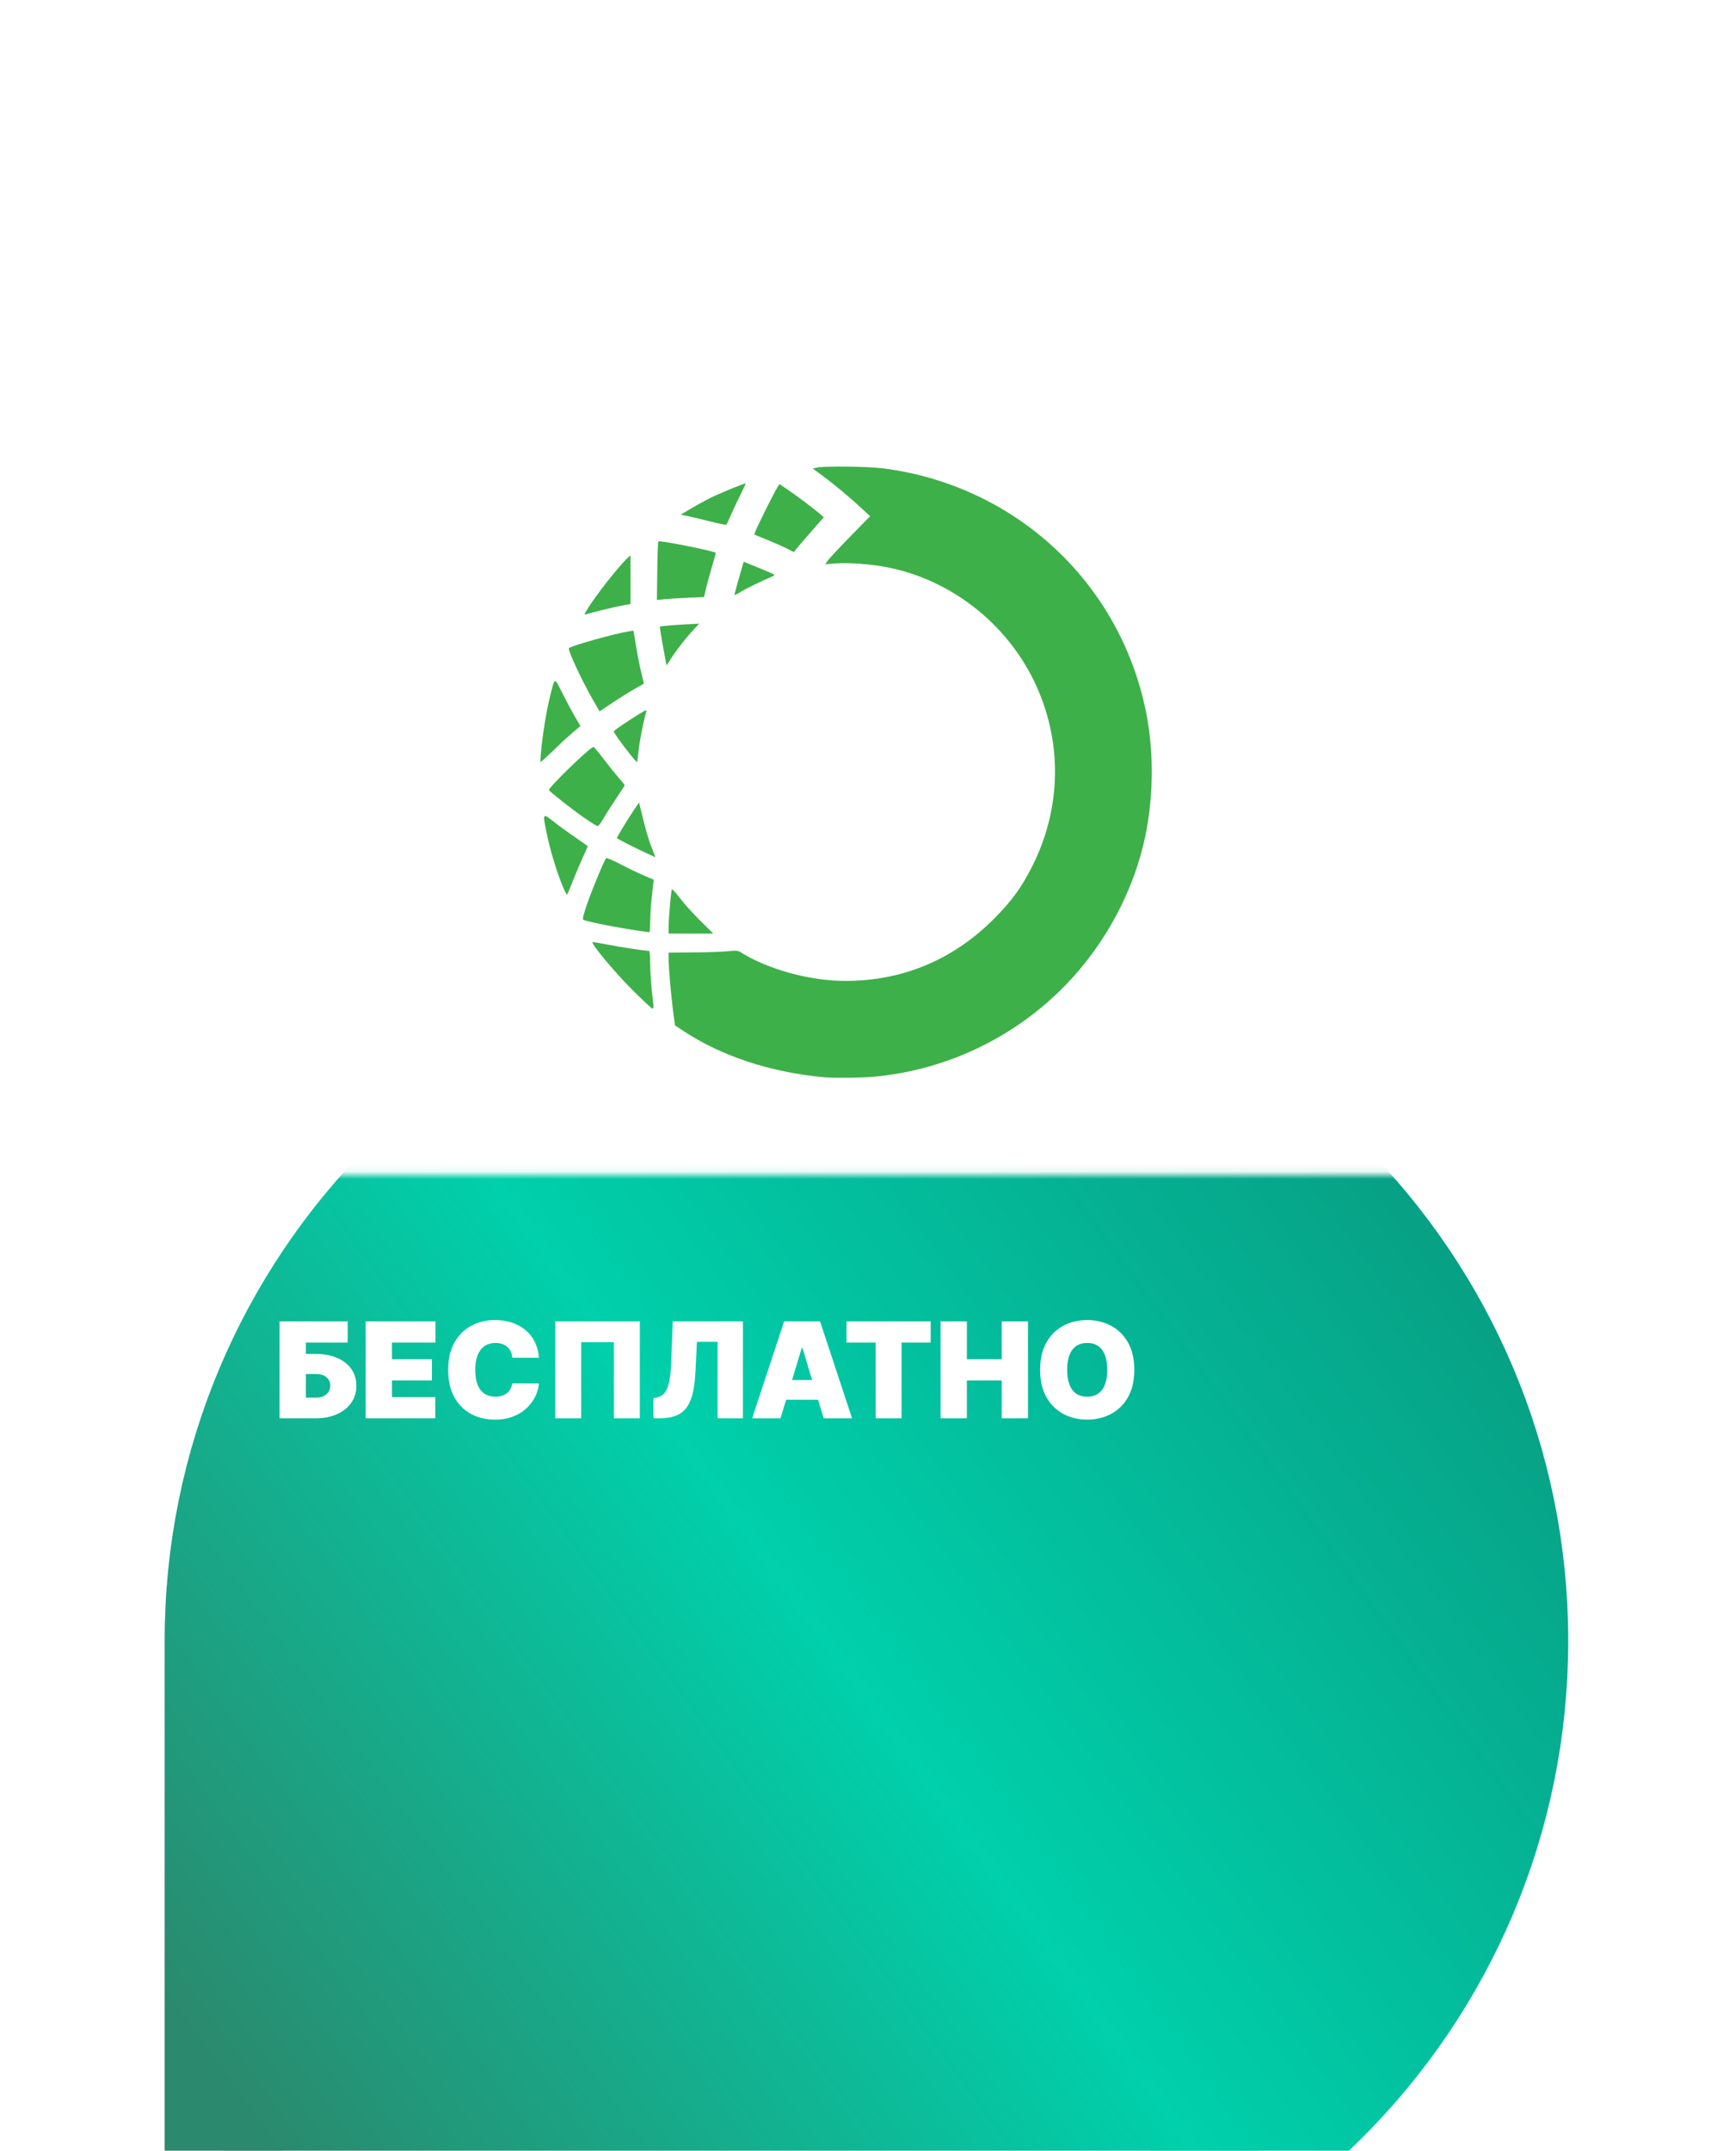 <svg width="235" height="291" viewBox="0 0 235 291" fill="none" xmlns="http://www.w3.org/2000/svg">
<g filter="url(#filter0_ddddd_1612_15368)">
<path d="M30.289 118.992C30.289 70.943 69.24 31.992 117.289 31.992C165.338 31.992 204.289 70.943 204.289 118.992C204.289 167.041 165.338 205.992 117.289 205.992H34.289C32.08 205.992 30.289 204.201 30.289 201.992V118.992Z" fill="url(#paint0_linear_1612_15368)"/>
<path d="M30.289 118.992C30.289 70.943 69.24 31.992 117.289 31.992C165.338 31.992 204.289 70.943 204.289 118.992C204.289 167.041 165.338 205.992 117.289 205.992H34.289C32.08 205.992 30.289 204.201 30.289 201.992V118.992Z" stroke="url(#paint1_linear_1612_15368)" stroke-width="16"/>
</g>
<mask id="mask0_1612_15368" style="mask-type:alpha" maskUnits="userSpaceOnUse" x="4" y="0" width="226" height="159">
<rect width="225.579" height="158.913" transform="matrix(1 0 0 -1 4 158.914)" fill="#D9D9D9"/>
</mask>
<g mask="url(#mask0_1612_15368)">
<path d="M30.389 119.162C30.389 71.21 69.262 32.336 117.215 32.336C165.168 32.336 204.042 71.21 204.042 119.162C204.042 167.115 165.168 205.989 117.215 205.989H30.389V119.162Z" fill="white"/>
</g>
<path d="M37.845 191.891V178.778H47.065V181.646H41.405V183.183H42.737C43.838 183.183 44.801 183.36 45.624 183.714C46.452 184.069 47.095 184.568 47.552 185.213C48.013 185.857 48.243 186.615 48.243 187.486C48.243 188.356 48.013 189.123 47.552 189.784C47.095 190.446 46.452 190.962 45.624 191.334C44.801 191.705 43.838 191.891 42.737 191.891H37.845ZM41.405 189.099H42.737C43.164 189.099 43.522 189.029 43.812 188.888C44.107 188.747 44.329 188.553 44.478 188.305C44.632 188.058 44.709 187.776 44.709 187.46C44.709 187.012 44.54 186.64 44.203 186.346C43.866 186.047 43.377 185.898 42.737 185.898H41.405V189.099ZM49.501 191.891V178.778H58.952V181.646H53.061V183.9H58.465V186.769H53.061V189.022H58.926V191.891H49.501ZM72.959 183.695H69.348C69.322 183.396 69.254 183.125 69.143 182.882C69.036 182.639 68.887 182.43 68.695 182.255C68.507 182.075 68.279 181.939 68.01 181.845C67.741 181.747 67.436 181.698 67.094 181.698C66.496 181.698 65.991 181.843 65.577 182.133C65.167 182.423 64.855 182.839 64.642 183.382C64.433 183.924 64.328 184.575 64.328 185.334C64.328 186.137 64.435 186.809 64.648 187.351C64.866 187.889 65.18 188.294 65.589 188.568C65.999 188.837 66.492 188.971 67.069 188.971C67.397 188.971 67.692 188.93 67.952 188.849C68.212 188.764 68.439 188.642 68.631 188.484C68.823 188.326 68.979 188.137 69.098 187.915C69.222 187.688 69.305 187.434 69.348 187.153L72.959 187.178C72.916 187.733 72.76 188.299 72.492 188.875C72.223 189.447 71.841 189.976 71.345 190.463C70.855 190.945 70.246 191.334 69.521 191.628C68.795 191.923 67.952 192.07 66.992 192.07C65.788 192.07 64.708 191.812 63.752 191.295C62.8 190.779 62.047 190.019 61.492 189.016C60.941 188.013 60.666 186.786 60.666 185.334C60.666 183.875 60.947 182.645 61.511 181.646C62.074 180.643 62.834 179.886 63.79 179.373C64.746 178.857 65.814 178.599 66.992 178.599C67.82 178.599 68.582 178.712 69.277 178.938C69.973 179.164 70.584 179.495 71.109 179.93C71.633 180.362 72.056 180.893 72.376 181.525C72.696 182.156 72.891 182.88 72.959 183.695ZM86.611 178.778V191.891H83.102V181.595H78.672V191.891H75.163V178.778H86.611ZM88.453 191.891V189.15L88.812 189.099C89.247 189.031 89.608 188.843 89.894 188.536C90.184 188.224 90.406 187.731 90.56 187.057C90.718 186.378 90.818 185.454 90.861 184.284L91.066 178.778H100.567V191.891H97.135V181.544H94.344L94.139 185.667C94.062 187.195 93.857 188.414 93.524 189.323C93.191 190.232 92.686 190.888 92.007 191.289C91.328 191.69 90.434 191.891 89.324 191.891H88.453ZM105.659 191.891H101.817L106.145 178.778H111.011L115.34 191.891H111.498L108.63 182.389H108.527L105.659 191.891ZM104.942 186.717H112.164V189.381H104.942V186.717ZM114.589 181.646V178.778H125.986V181.646H122.042V191.891H118.533V181.646H114.589ZM127.325 191.891V178.778H130.885V183.9H135.598V178.778H139.158V191.891H135.598V186.769H130.885V191.891H127.325ZM153.551 185.334C153.551 186.794 153.267 188.026 152.699 189.029C152.131 190.027 151.365 190.785 150.401 191.302C149.436 191.814 148.36 192.07 147.174 192.07C145.978 192.07 144.899 191.812 143.934 191.295C142.973 190.774 142.209 190.015 141.642 189.016C141.078 188.013 140.797 186.786 140.797 185.334C140.797 183.875 141.078 182.645 141.642 181.646C142.209 180.643 142.973 179.886 143.934 179.373C144.899 178.857 145.978 178.599 147.174 178.599C148.36 178.599 149.436 178.857 150.401 179.373C151.365 179.886 152.131 180.643 152.699 181.646C153.267 182.645 153.551 183.875 153.551 185.334ZM149.888 185.334C149.888 184.549 149.784 183.887 149.575 183.349C149.37 182.807 149.065 182.398 148.659 182.12C148.258 181.838 147.763 181.698 147.174 181.698C146.585 181.698 146.087 181.838 145.682 182.12C145.281 182.398 144.975 182.807 144.766 183.349C144.561 183.887 144.459 184.549 144.459 185.334C144.459 186.12 144.561 186.783 144.766 187.326C144.975 187.863 145.281 188.273 145.682 188.555C146.087 188.832 146.585 188.971 147.174 188.971C147.763 188.971 148.258 188.832 148.659 188.555C149.065 188.273 149.37 187.863 149.575 187.326C149.784 186.783 149.888 186.12 149.888 185.334Z" fill="white"/>
<g clip-path="url(#clip0_1612_15368)">
<path d="M111.453 145.744C104.186 145.046 97.671 142.888 92.461 139.454L91.367 138.732L91.103 136.7C90.812 134.439 90.505 130.842 90.508 129.658V128.887L93.907 128.859C95.777 128.843 97.874 128.773 98.568 128.697C99.67 128.58 99.888 128.6 100.288 128.851C103.994 131.176 109.655 132.719 114.47 132.714C122.186 132.709 129.004 129.864 134.508 124.356C136.942 121.918 138.28 120.087 139.741 117.184C143.753 109.226 143.84 100.12 139.982 92.153C136.163 84.269 128.715 78.475 120.205 76.773C118.011 76.332 114.989 76.099 113.183 76.228L111.711 76.335L112.084 75.808C112.291 75.52 113.657 74.058 115.121 72.561L117.783 69.841L116.689 68.823C115.141 67.379 113.003 65.595 111.4 64.407L110.027 63.392L110.544 63.27C111.565 63.029 117.525 63.103 119.657 63.382C137.181 65.671 151.168 78.399 154.965 95.515C156.208 101.11 156.233 107.308 155.041 113.099C153.533 120.407 149.701 127.613 144.379 133.142C137.479 140.307 128.235 144.755 118.33 145.677C116.678 145.832 112.757 145.867 111.453 145.744ZM85.524 133.849C83.175 131.503 80.001 127.694 80.217 127.478C80.257 127.438 81.144 127.58 82.185 127.79C83.766 128.111 87.322 128.651 87.859 128.651C87.94 128.651 88.008 129.322 88.01 130.176C88.013 131.574 88.159 133.578 88.411 135.647C88.482 136.23 88.457 136.468 88.327 136.468C88.226 136.468 86.962 135.29 85.524 133.849ZM90.508 125.47C90.508 124.211 90.835 120.462 90.956 120.33C91.014 120.269 91.509 120.809 92.056 121.531C92.601 122.255 93.837 123.625 94.801 124.575L96.554 126.308H90.508V125.47ZM87.302 126.045C84.687 125.723 79.378 124.702 78.956 124.441C78.826 124.36 78.981 123.732 79.5 122.23C80.186 120.254 81.805 116.371 82.058 116.1C82.121 116.034 82.975 116.397 83.956 116.908C84.938 117.42 86.361 118.104 87.124 118.433L88.507 119.025L88.411 119.74C88.191 121.406 88.013 123.661 88.01 124.861C88.008 125.571 87.952 126.141 87.889 126.128C87.823 126.115 87.56 126.078 87.302 126.045ZM75.936 119.32C75.083 117.075 74.414 114.763 73.937 112.409C73.454 110.013 73.469 109.996 74.959 111.171C75.647 111.716 76.967 112.675 77.889 113.301C78.81 113.93 79.566 114.469 79.566 114.497C79.566 114.527 79.277 115.176 78.925 115.936C78.451 116.985 78.002 118.046 77.58 119.117C77.192 120.104 76.825 120.971 76.759 121.039C76.696 121.107 76.326 120.333 75.936 119.32ZM87.18 115.277C85.979 114.725 83.801 113.613 83.504 113.403C83.443 113.359 85.05 110.712 85.868 109.51L86.509 108.565L86.62 109.036C87.337 112.035 87.768 113.56 88.213 114.669C88.505 115.395 88.735 115.989 88.728 115.989C88.717 115.986 88.021 115.667 87.18 115.277ZM78.998 110.584C77.311 109.406 74.492 107.187 74.315 106.901C74.148 106.63 79.892 101.062 80.341 101.062C80.415 101.062 81.038 101.802 81.724 102.704C82.413 103.608 83.332 104.756 83.77 105.254C84.209 105.754 84.568 106.195 84.568 106.235C84.568 106.275 84.017 107.134 83.34 108.142C82.666 109.148 81.883 110.379 81.605 110.873C81.326 111.367 81.01 111.772 80.898 111.772C80.789 111.772 79.933 111.238 78.998 110.584ZM73.157 103.091C73.18 101.128 73.841 96.657 74.49 94.088C75.133 91.546 75.007 91.563 76.174 93.873C76.737 94.99 77.509 96.424 77.886 97.062L78.573 98.218L77.388 99.233C76.737 99.791 75.518 100.922 74.68 101.746C73.841 102.571 73.157 103.177 73.157 103.091ZM85.724 102.576C84.49 101.104 83.015 99.061 83.094 98.934C83.2 98.762 85.022 97.526 86.503 96.619C87.496 96.011 87.573 95.988 87.473 96.323C87.109 97.571 86.592 100.195 86.448 101.523C86.354 102.377 86.263 103.093 86.243 103.113C86.223 103.134 85.99 102.891 85.724 102.576ZM80.3 94.75C78.679 91.925 76.807 87.885 77.025 87.685C77.375 87.358 83.317 85.694 85.072 85.431L85.756 85.327L86.101 87.412C86.289 88.56 86.605 90.17 86.805 90.993L87.167 92.493L85.883 93.222C85.177 93.625 83.823 94.471 82.879 95.102L81.162 96.25L80.3 94.75ZM89.9 88.28C89.736 87.404 89.583 86.526 89.441 85.646L89.31 84.764L90.107 84.671C90.548 84.621 91.749 84.532 92.778 84.477L94.65 84.377L94.008 85.061C92.95 86.191 91.747 87.708 90.964 88.907L90.227 90.033L89.9 88.28ZM79.422 82.564C80.49 80.753 83.867 76.454 85.011 75.444L85.349 75.145V81.715L83.98 81.981C82.79 82.212 80.247 82.832 79.343 83.111C79.066 83.197 79.072 83.151 79.422 82.564ZM88.973 77.262C89.001 75.107 89.064 73.303 89.115 73.253C89.29 73.075 96.607 74.531 96.884 74.797C96.909 74.823 96.689 75.641 96.395 76.619C96.098 77.599 95.733 78.934 95.582 79.585L95.305 80.775L93.102 80.873C91.889 80.926 90.452 81.016 89.91 81.075L88.923 81.181L88.973 77.262ZM99.416 80.467C99.416 80.395 100.037 78.154 100.366 77.039L100.676 75.996L102.585 76.781C105.115 77.822 105.058 77.784 104.492 78.019C103.173 78.575 100.997 79.628 100.329 80.041C99.619 80.476 99.416 80.57 99.416 80.467ZM106.451 74.185C105.891 73.904 104.685 73.371 103.771 73.002L102.107 72.331L102.269 71.867C102.474 71.28 104.763 66.689 105.192 66.005L105.514 65.492L106.491 66.15C107.77 67.016 110.121 68.774 110.896 69.448L111.512 69.983L109.878 71.847C108.981 72.87 108.072 73.931 107.856 74.202L107.466 74.699L106.451 74.185ZM96.212 70.568C95.2 70.309 94.185 70.068 93.165 69.843L92.147 69.633L93.525 68.815C94.346 68.332 95.181 67.87 96.028 67.432C97.231 66.824 100.858 65.329 100.936 65.408C100.962 65.433 100.683 66.046 100.314 66.768C99.946 67.49 99.368 68.714 99.032 69.489C98.695 70.261 98.381 70.937 98.332 70.988C98.284 71.039 97.33 70.849 96.212 70.568Z" fill="#3EB049"/>
</g>
<defs>
<filter id="filter0_ddddd_1612_15368" x="0.289" y="18.992" width="234" height="272" filterUnits="userSpaceOnUse" color-interpolation-filters="sRGB">
<feFlood flood-opacity="0" result="BackgroundImageFix"/>
<feColorMatrix in="SourceAlpha" type="matrix" values="0 0 0 0 0 0 0 0 0 0 0 0 0 0 0 0 0 0 127 0" result="hardAlpha"/>
<feOffset/>
<feColorMatrix type="matrix" values="0 0 0 0 0 0 0 0 0 0 0 0 0 0 0 0 0 0 0.1 0"/>
<feBlend mode="normal" in2="BackgroundImageFix" result="effect1_dropShadow_1612_15368"/>
<feColorMatrix in="SourceAlpha" type="matrix" values="0 0 0 0 0 0 0 0 0 0 0 0 0 0 0 0 0 0 127 0" result="hardAlpha"/>
<feOffset dy="3"/>
<feGaussianBlur stdDeviation="4"/>
<feColorMatrix type="matrix" values="0 0 0 0 0 0 0 0 0 0 0 0 0 0 0 0 0 0 0.1 0"/>
<feBlend mode="normal" in2="effect1_dropShadow_1612_15368" result="effect2_dropShadow_1612_15368"/>
<feColorMatrix in="SourceAlpha" type="matrix" values="0 0 0 0 0 0 0 0 0 0 0 0 0 0 0 0 0 0 127 0" result="hardAlpha"/>
<feOffset dy="14"/>
<feGaussianBlur stdDeviation="7"/>
<feColorMatrix type="matrix" values="0 0 0 0 0 0 0 0 0 0 0 0 0 0 0 0 0 0 0.09 0"/>
<feBlend mode="normal" in2="effect2_dropShadow_1612_15368" result="effect3_dropShadow_1612_15368"/>
<feColorMatrix in="SourceAlpha" type="matrix" values="0 0 0 0 0 0 0 0 0 0 0 0 0 0 0 0 0 0 127 0" result="hardAlpha"/>
<feOffset dy="31"/>
<feGaussianBlur stdDeviation="9.5"/>
<feColorMatrix type="matrix" values="0 0 0 0 0 0 0 0 0 0 0 0 0 0 0 0 0 0 0.05 0"/>
<feBlend mode="normal" in2="effect3_dropShadow_1612_15368" result="effect4_dropShadow_1612_15368"/>
<feColorMatrix in="SourceAlpha" type="matrix" values="0 0 0 0 0 0 0 0 0 0 0 0 0 0 0 0 0 0 127 0" result="hardAlpha"/>
<feOffset dy="55"/>
<feGaussianBlur stdDeviation="11"/>
<feColorMatrix type="matrix" values="0 0 0 0 0 0 0 0 0 0 0 0 0 0 0 0 0 0 0.01 0"/>
<feBlend mode="normal" in2="effect4_dropShadow_1612_15368" result="effect5_dropShadow_1612_15368"/>
<feBlend mode="normal" in="SourceGraphic" in2="effect5_dropShadow_1612_15368" result="shape"/>
</filter>
<linearGradient id="paint0_linear_1612_15368" x1="204.289" y1="31.992" x2="19.54" y2="165.901" gradientUnits="userSpaceOnUse">
<stop stop-color="#09947B"/>
<stop offset="0.552" stop-color="#00D0AB"/>
<stop offset="1" stop-color="#2B896D"/>
</linearGradient>
<linearGradient id="paint1_linear_1612_15368" x1="204.289" y1="31.992" x2="19.54" y2="165.901" gradientUnits="userSpaceOnUse">
<stop stop-color="#09947B"/>
<stop offset="0.552" stop-color="#00D0AB"/>
<stop offset="1" stop-color="#2B896D"/>
</linearGradient>
<clipPath id="clip0_1612_15368">
<rect width="83" height="83" fill="white" transform="translate(73 63)"/>
</clipPath>
</defs>
</svg>
